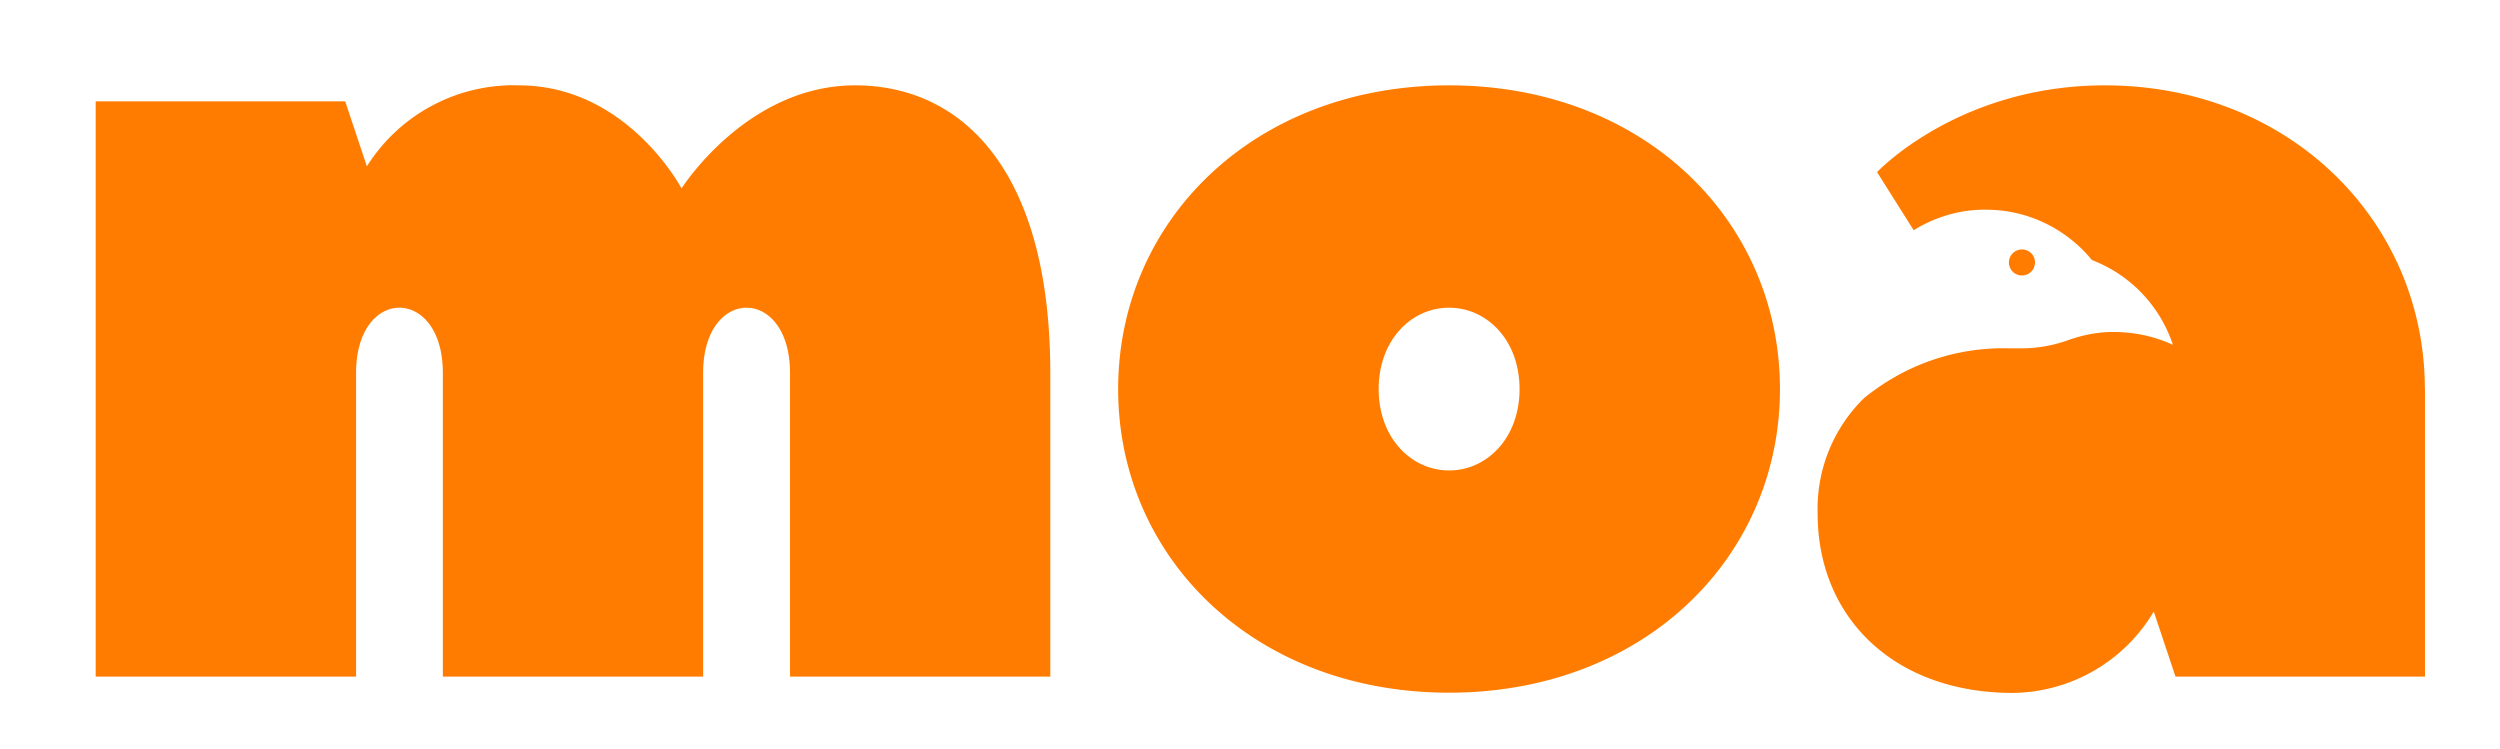 <svg xmlns="http://www.w3.org/2000/svg" id="Layer_1" data-name="Layer 1" viewBox="0 0 212.94 63.83"><defs><style>.cls-1{fill:#ff7c00}</style></defs><path class="cls-1" d="M89.46 31.76v25.87H67.29V31.76c0-3.7-1.85-5.55-3.7-5.55s-3.7 1.85-3.7 5.55v25.87H37.72V31.76c0-3.7-1.85-5.55-3.7-5.55s-3.69 1.85-3.69 5.55v25.87H8.15v-49H29.4l1.85 5.54a14.75 14.75 0 0112.94-6.9c9.24 0 13.86 8.78 13.86 8.78s5.54-8.78 14.78-8.78 16.63 7.39 16.63 24.49m33.97-24.49c16.63 0 28.18 11.55 28.18 25.87S140.06 59 123.43 59 95.24 47.47 95.24 33.14s11.55-25.87 28.19-25.87m0 18.94c-3.24 0-6 2.78-6 6.93s2.77 6.93 6 6.93 6-2.77 6-6.93-2.77-6.93-6-6.93m83.12 6.93v24.49H185.3l-1.85-5.54a14.13 14.13 0 01-12 6.93c-10.17 0-16.63-6.47-16.63-15.25a13.19 13.19 0 013.95-9.86 19.42 19.42 0 013.62-2.33 18.63 18.63 0 018.73-1.91h.95a11.8 11.8 0 004.07-.69 12 12 0 013.11-.68 12.63 12.63 0 011.51 0 13 13 0 011.73.22 12.29 12.29 0 012.59.85 11.65 11.65 0 00-6.9-7.22 11 11 0 00-1.39-1.43 11.65 11.65 0 00-5.33-2.63 11.37 11.37 0 00-1.51-.2 12.08 12.08 0 00-2.41.07 11.73 11.73 0 00-4.54 1.65l-3.12-4.95s6.93-7.39 19.4-7.39c15.71 0 27.26 11.55 27.26 25.87"/><path class="cls-1" d="M173.31 22.58a1.11 1.11 0 11-.86-1.31 1.1 1.1 0 01.86 1.31"/></svg>